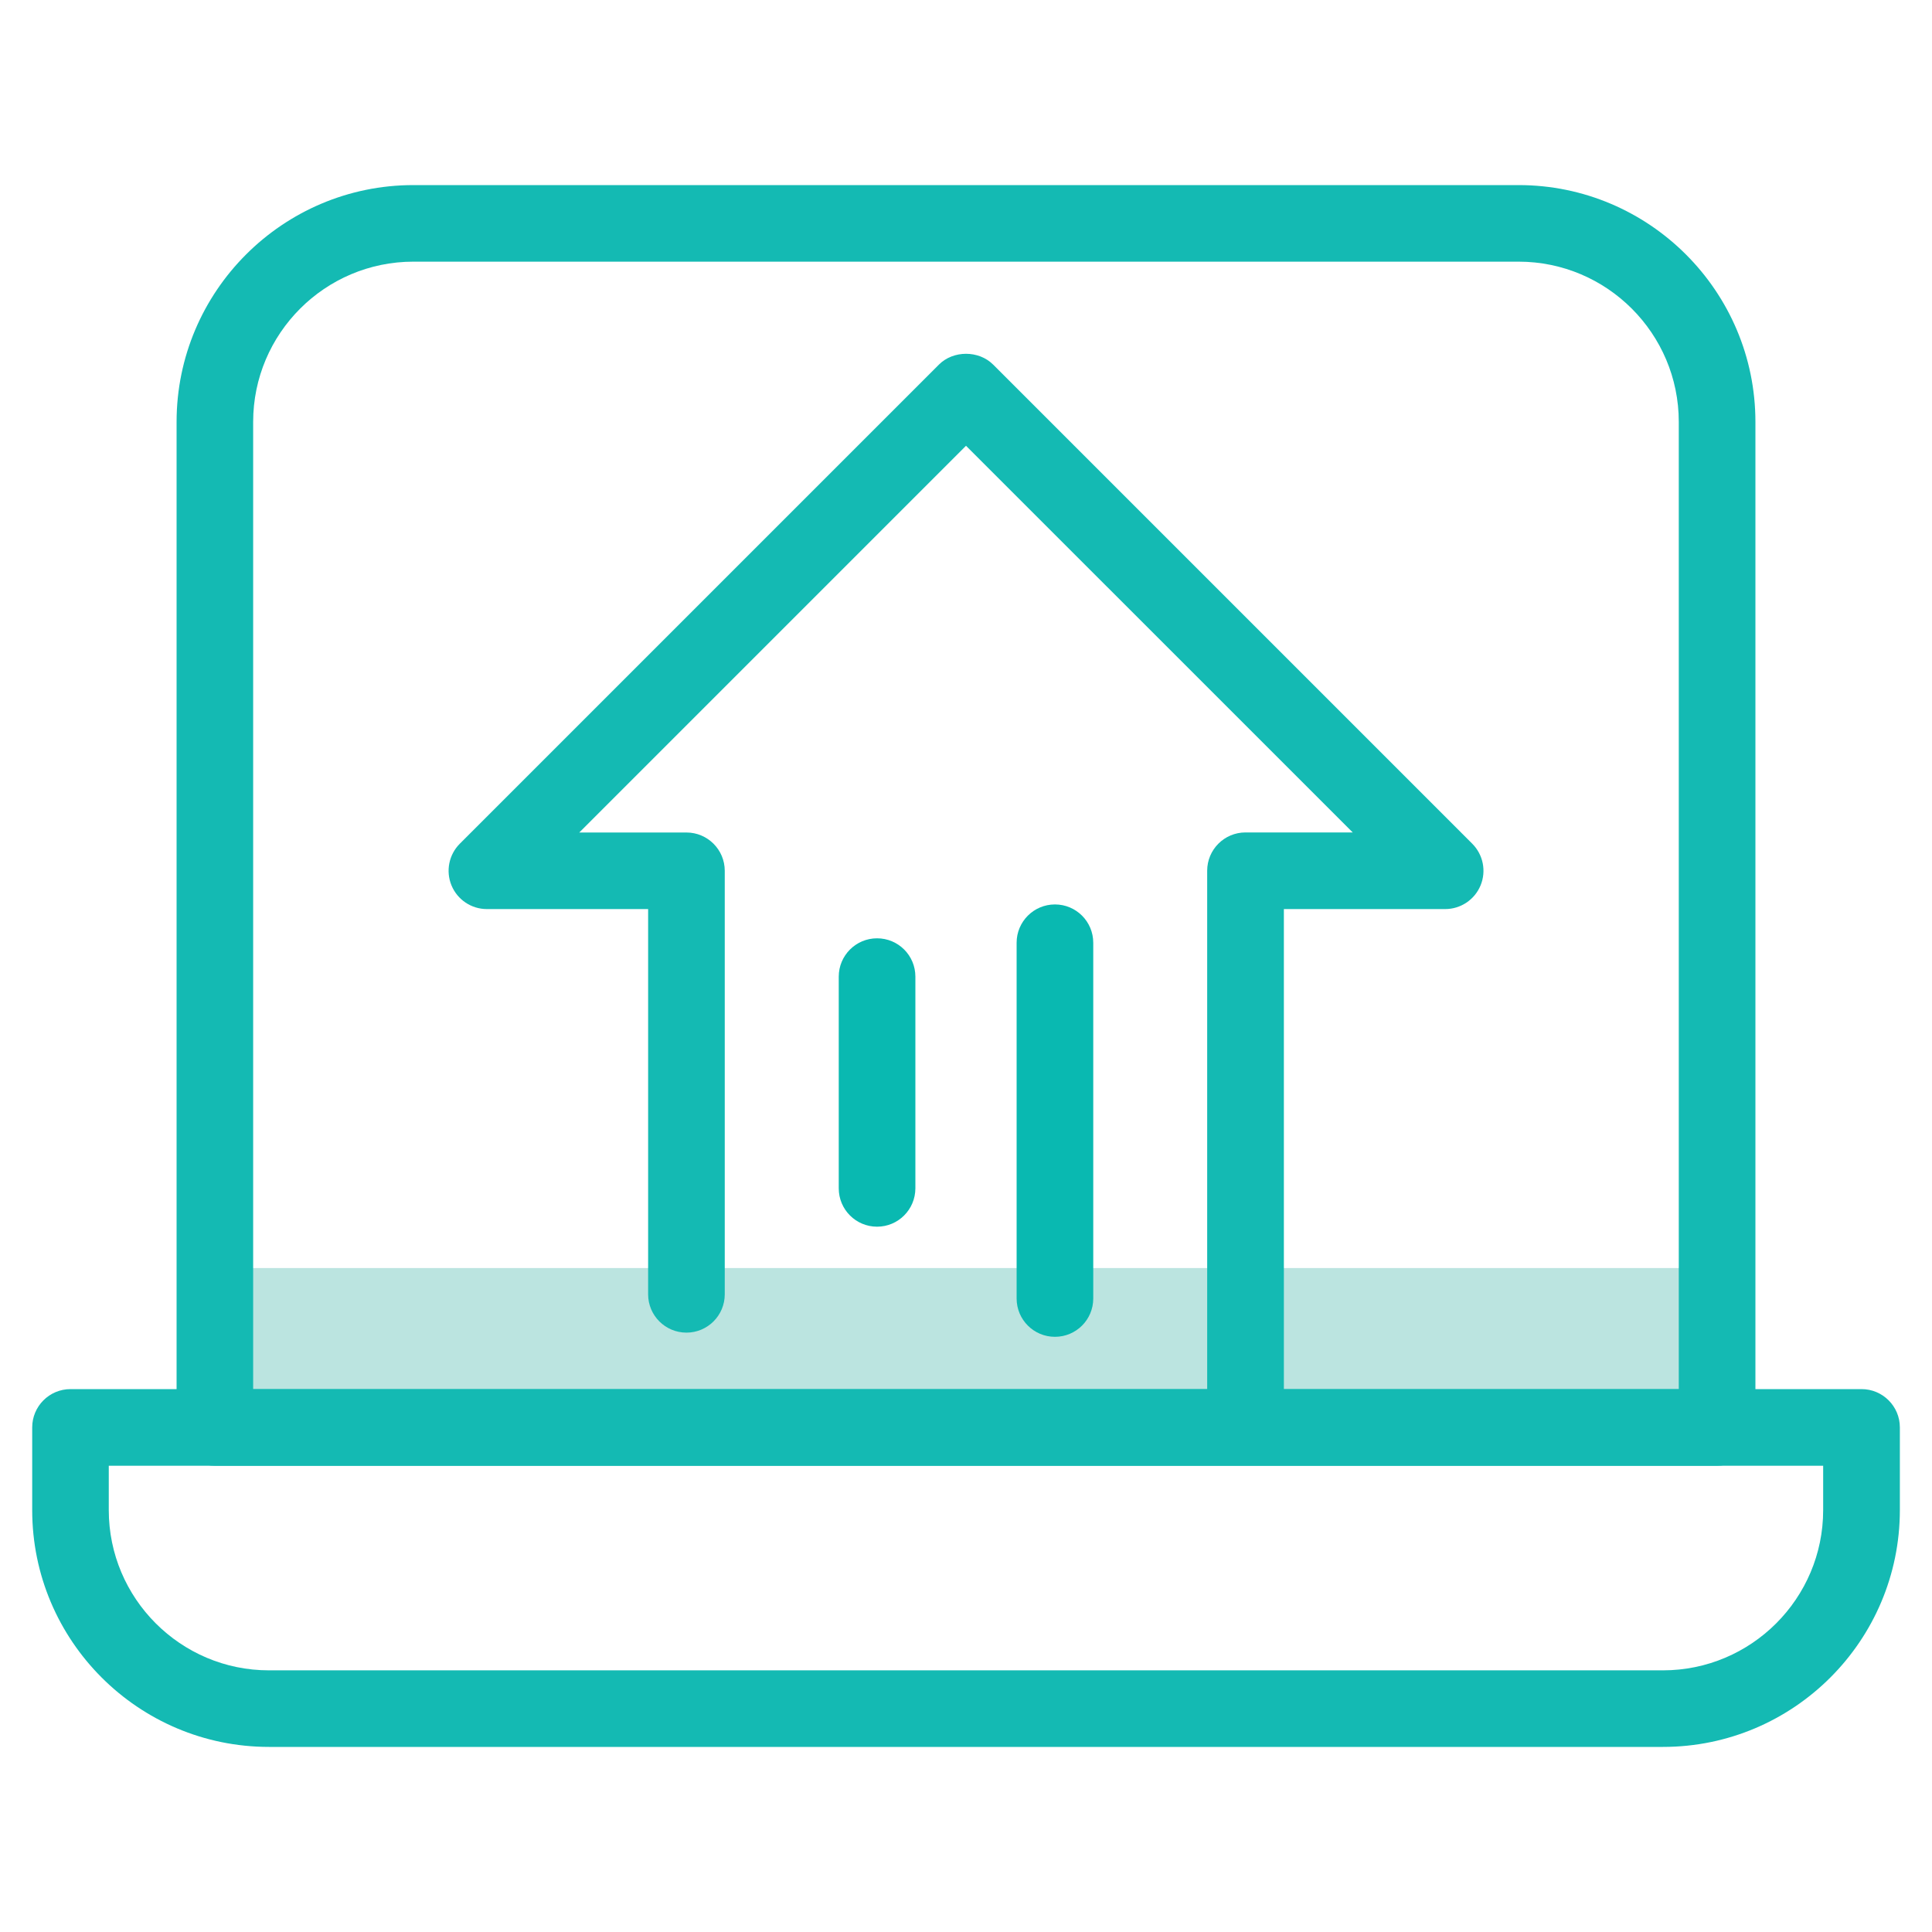 <?xml version="1.0" encoding="utf-8"?>
<!-- Generator: Adobe Illustrator 25.1.0, SVG Export Plug-In . SVG Version: 6.00 Build 0)  -->
<svg version="1.1" id="Layer_1" xmlns="http://www.w3.org/2000/svg" xmlns:xlink="http://www.w3.org/1999/xlink" x="0px" y="0px"
	 viewBox="0 0 300 300" style="enable-background:new 0 0 300 300;" xml:space="preserve">
<style type="text/css">
	.st0{fill:#BBE4E0;}
	.st1{fill:#14BAB3;}
	.st2{fill:#09B9B1;}
</style>
<g>
	<rect x="36.89" y="196.9" class="st0" width="226.23" height="23.67"/>
	<g>
		<g>
			<path class="st1" d="M193.4,224.02c-3.28,0-5.95-2.66-5.95-5.95v-82.86c0-3.28,2.66-5.95,5.95-5.95h16.65L150,69.22l-60.05,60.05
				h16.64c3.28,0,5.95,2.66,5.95,5.95v65.76c0,3.28-2.66,5.95-5.95,5.95c-3.28,0-5.95-2.66-5.95-5.95v-59.82H75.6
				c-2.41,0-4.57-1.45-5.49-3.67c-0.92-2.22-0.41-4.78,1.29-6.48l74.4-74.4c2.23-2.23,6.18-2.23,8.41,0l74.4,74.4
				c1.7,1.7,2.21,4.26,1.29,6.48c-0.92,2.22-3.09,3.67-5.49,3.67h-25.05v76.92C199.35,221.36,196.69,224.02,193.4,224.02z"/>
			<g>
				<path class="st1" d="M266.63,227.6H33.37c-3.28,0-5.95-2.66-5.95-5.95V65.51c0-20.27,16.49-36.77,36.77-36.77h171.62
					c20.27,0,36.77,16.49,36.77,36.77v156.15C272.58,224.94,269.91,227.6,266.63,227.6z M39.31,215.71h221.37V65.51
					c0-13.72-11.16-24.88-24.87-24.88H64.19c-13.72,0-24.88,11.16-24.88,24.88V215.71z"/>
				<path class="st1" d="M258.23,271.26H41.77C21.49,271.26,5,254.77,5,234.49v-12.84c0-3.28,2.66-5.95,5.95-5.95h278.11
					c3.28,0,5.95,2.66,5.95,5.95v12.84C295,254.77,278.51,271.26,258.23,271.26z M16.89,227.6v6.89c0,13.72,11.16,24.88,24.87,24.88
					h216.46c13.72,0,24.88-11.16,24.88-24.88v-6.89H16.89z"/>
			</g>
			<path class="st2" d="M136.19,190.48c-3.28,0-5.95-2.66-5.95-5.95v-32.88c0-3.28,2.66-5.95,5.95-5.95s5.95,2.66,5.95,5.95v32.88
				C142.13,187.82,139.47,190.48,136.19,190.48z"/>
			<path class="st2" d="M163.81,207.58c-3.28,0-5.95-2.66-5.95-5.95v-55.24c0-3.28,2.66-5.95,5.95-5.95s5.95,2.66,5.95,5.95v55.24
				C169.76,204.92,167.1,207.58,163.81,207.58z"/>
		</g>
	</g>
</g>
</svg>
